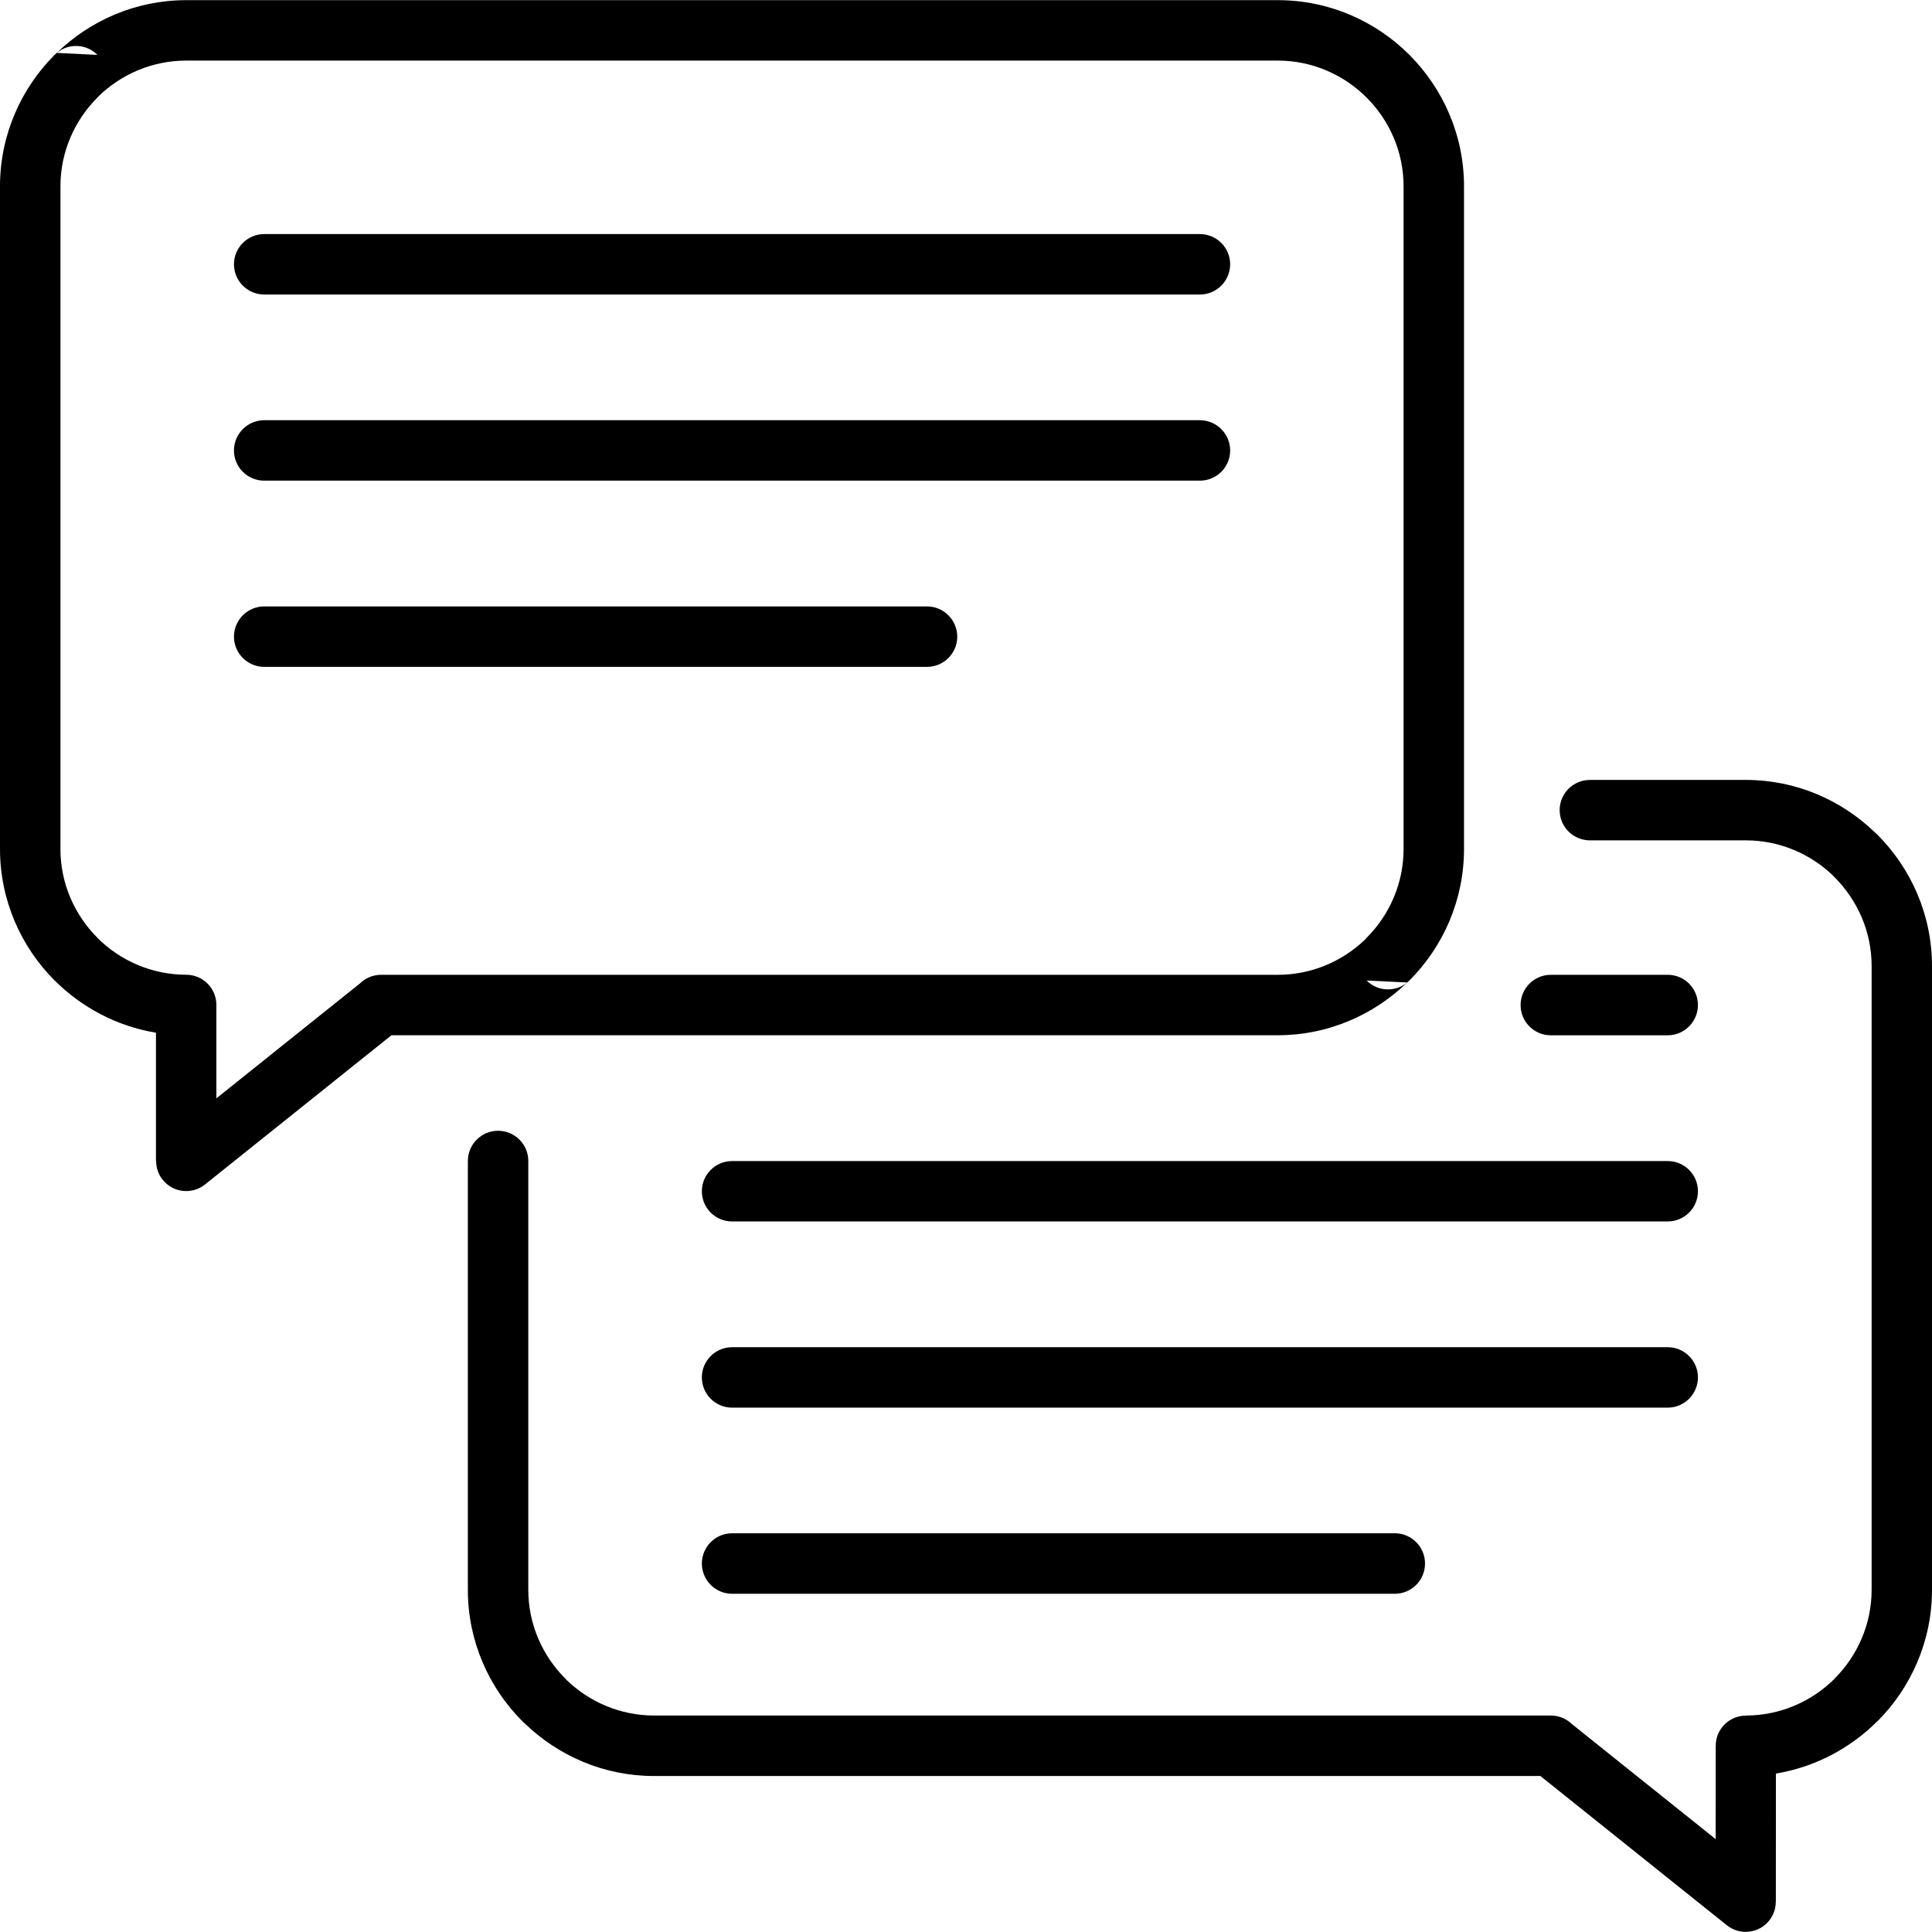 <?xml version="1.0" encoding="UTF-8"?> <svg xmlns="http://www.w3.org/2000/svg" width="144" height="144" viewBox="0 0 144 144" fill="none"> <path d="M29.177 77.161L15.275 88.288C14.31 89.056 12.899 88.901 12.126 87.936C11.797 87.523 11.638 87.027 11.638 86.535H11.624V76.973C8.709 76.49 6.089 75.088 4.083 73.087L4.078 73.078L4.073 73.083C1.566 70.575 0 67.102 0 63.282V13.885C0 10.065 1.566 6.592 4.073 4.085L4.232 3.939C6.735 1.516 10.143 0.012 13.878 0.012H95.246C99.065 0.012 102.538 1.577 105.046 4.085C107.553 6.597 109.119 10.065 109.119 13.885V63.282C109.119 67.102 107.554 70.575 105.046 73.083L104.886 73.228C102.383 75.651 98.981 77.161 95.245 77.161H29.177ZM16.128 81.862L26.824 73.303C27.232 72.9 27.794 72.656 28.408 72.656H95.245C97.767 72.656 100.068 71.644 101.76 70.013L101.858 69.9C103.555 68.204 104.614 65.855 104.614 63.287V13.885C104.614 11.312 103.555 8.964 101.858 7.272C100.162 5.575 97.814 4.516 95.24 4.516H13.878C11.357 4.516 9.051 5.529 7.364 7.159L7.26 7.272C5.564 8.969 4.505 11.317 4.505 13.885V63.282C4.505 65.855 5.564 68.199 7.26 69.895L7.256 69.9C8.943 71.583 11.268 72.633 13.822 72.652H13.879C15.121 72.652 16.128 73.659 16.128 74.906L16.128 81.862ZM4.232 3.944L7.26 4.09C6.431 3.255 5.118 3.208 4.232 3.944ZM104.886 73.228L101.859 73.083C102.688 73.912 104.005 73.959 104.886 73.228Z" fill="black"></path> <path d="M19.692 21.952C18.45 21.952 17.438 20.939 17.438 19.697C17.438 18.455 18.45 17.447 19.692 17.447H89.435C90.677 17.447 91.689 18.455 91.689 19.697C91.689 20.939 90.677 21.952 89.435 21.952H19.692Z" fill="black"></path> <path d="M19.692 35.825C18.45 35.825 17.438 34.818 17.438 33.576C17.438 32.334 18.45 31.321 19.692 31.321H89.435C90.677 31.321 91.689 32.334 91.689 33.576C91.689 34.818 90.677 35.825 89.435 35.825H19.692Z" fill="black"></path> <path d="M115.586 77.165C114.344 77.165 113.336 76.157 113.336 74.911C113.336 73.669 114.344 72.656 115.586 72.656H124.304C125.546 72.656 126.554 73.664 126.554 74.911C126.554 76.153 125.541 77.165 124.304 77.165H115.586Z" fill="black"></path> <path d="M54.562 91.039C53.32 91.039 52.312 90.031 52.312 88.789C52.312 87.547 53.325 86.539 54.562 86.539H124.305C125.547 86.539 126.555 87.547 126.555 88.789C126.555 90.031 125.543 91.039 124.305 91.039H54.562Z" fill="black"></path> <path d="M54.562 104.917C53.32 104.917 52.312 103.905 52.312 102.663C52.312 101.421 53.325 100.413 54.562 100.413H124.305C125.547 100.413 126.555 101.425 126.555 102.663C126.555 103.905 125.543 104.917 124.305 104.917H54.562Z" fill="black"></path> <path d="M54.562 118.79C53.32 118.79 52.312 117.778 52.312 116.536C52.312 115.294 53.325 114.281 54.562 114.281H103.964C105.205 114.281 106.213 115.294 106.213 116.536C106.213 117.778 105.206 118.79 103.964 118.79H54.562Z" fill="black"></path> <path d="M34.872 86.53C34.872 85.288 35.884 84.28 37.121 84.28C38.364 84.28 39.376 85.288 39.376 86.53V118.495C39.376 121.068 40.435 123.412 42.132 125.108L42.235 125.221C43.927 126.852 46.228 127.865 48.75 127.865H115.587C116.201 127.865 116.763 128.113 117.171 128.511L127.876 137.079L127.881 130.114C127.881 128.877 128.888 127.874 130.126 127.874V127.865C132.699 127.865 135.047 126.81 136.749 125.113L136.744 125.108C138.44 123.412 139.5 121.064 139.5 118.495V72.004C139.5 69.431 138.44 67.088 136.744 65.391L136.641 65.279C134.949 63.647 132.647 62.635 130.126 62.635H118.502C117.26 62.635 116.248 61.627 116.248 60.381C116.248 59.139 117.26 58.131 118.502 58.131H130.126C133.862 58.131 137.264 59.636 139.767 62.063L139.927 62.209C142.434 64.721 144 68.189 144 72.009V118.501C144 122.32 142.434 125.789 139.927 128.301L139.922 128.296L139.917 128.301C137.906 130.307 135.286 131.708 132.366 132.191L132.361 141.748H132.356C132.356 142.24 132.197 142.732 131.864 143.149C131.095 144.115 129.68 144.269 128.714 143.501L114.813 132.374H48.745C45.009 132.374 41.606 130.869 39.103 128.446L38.944 128.301C36.432 125.788 34.871 122.316 34.871 118.501V86.53H34.872Z" fill="black"></path> <path d="M19.692 49.704C18.45 49.704 17.438 48.691 17.438 47.454C17.438 46.212 18.45 45.199 19.692 45.199H69.093C70.335 45.199 71.348 46.212 71.348 47.454C71.348 48.696 70.335 49.704 69.093 49.704H19.692Z" fill="black"></path> </svg> 